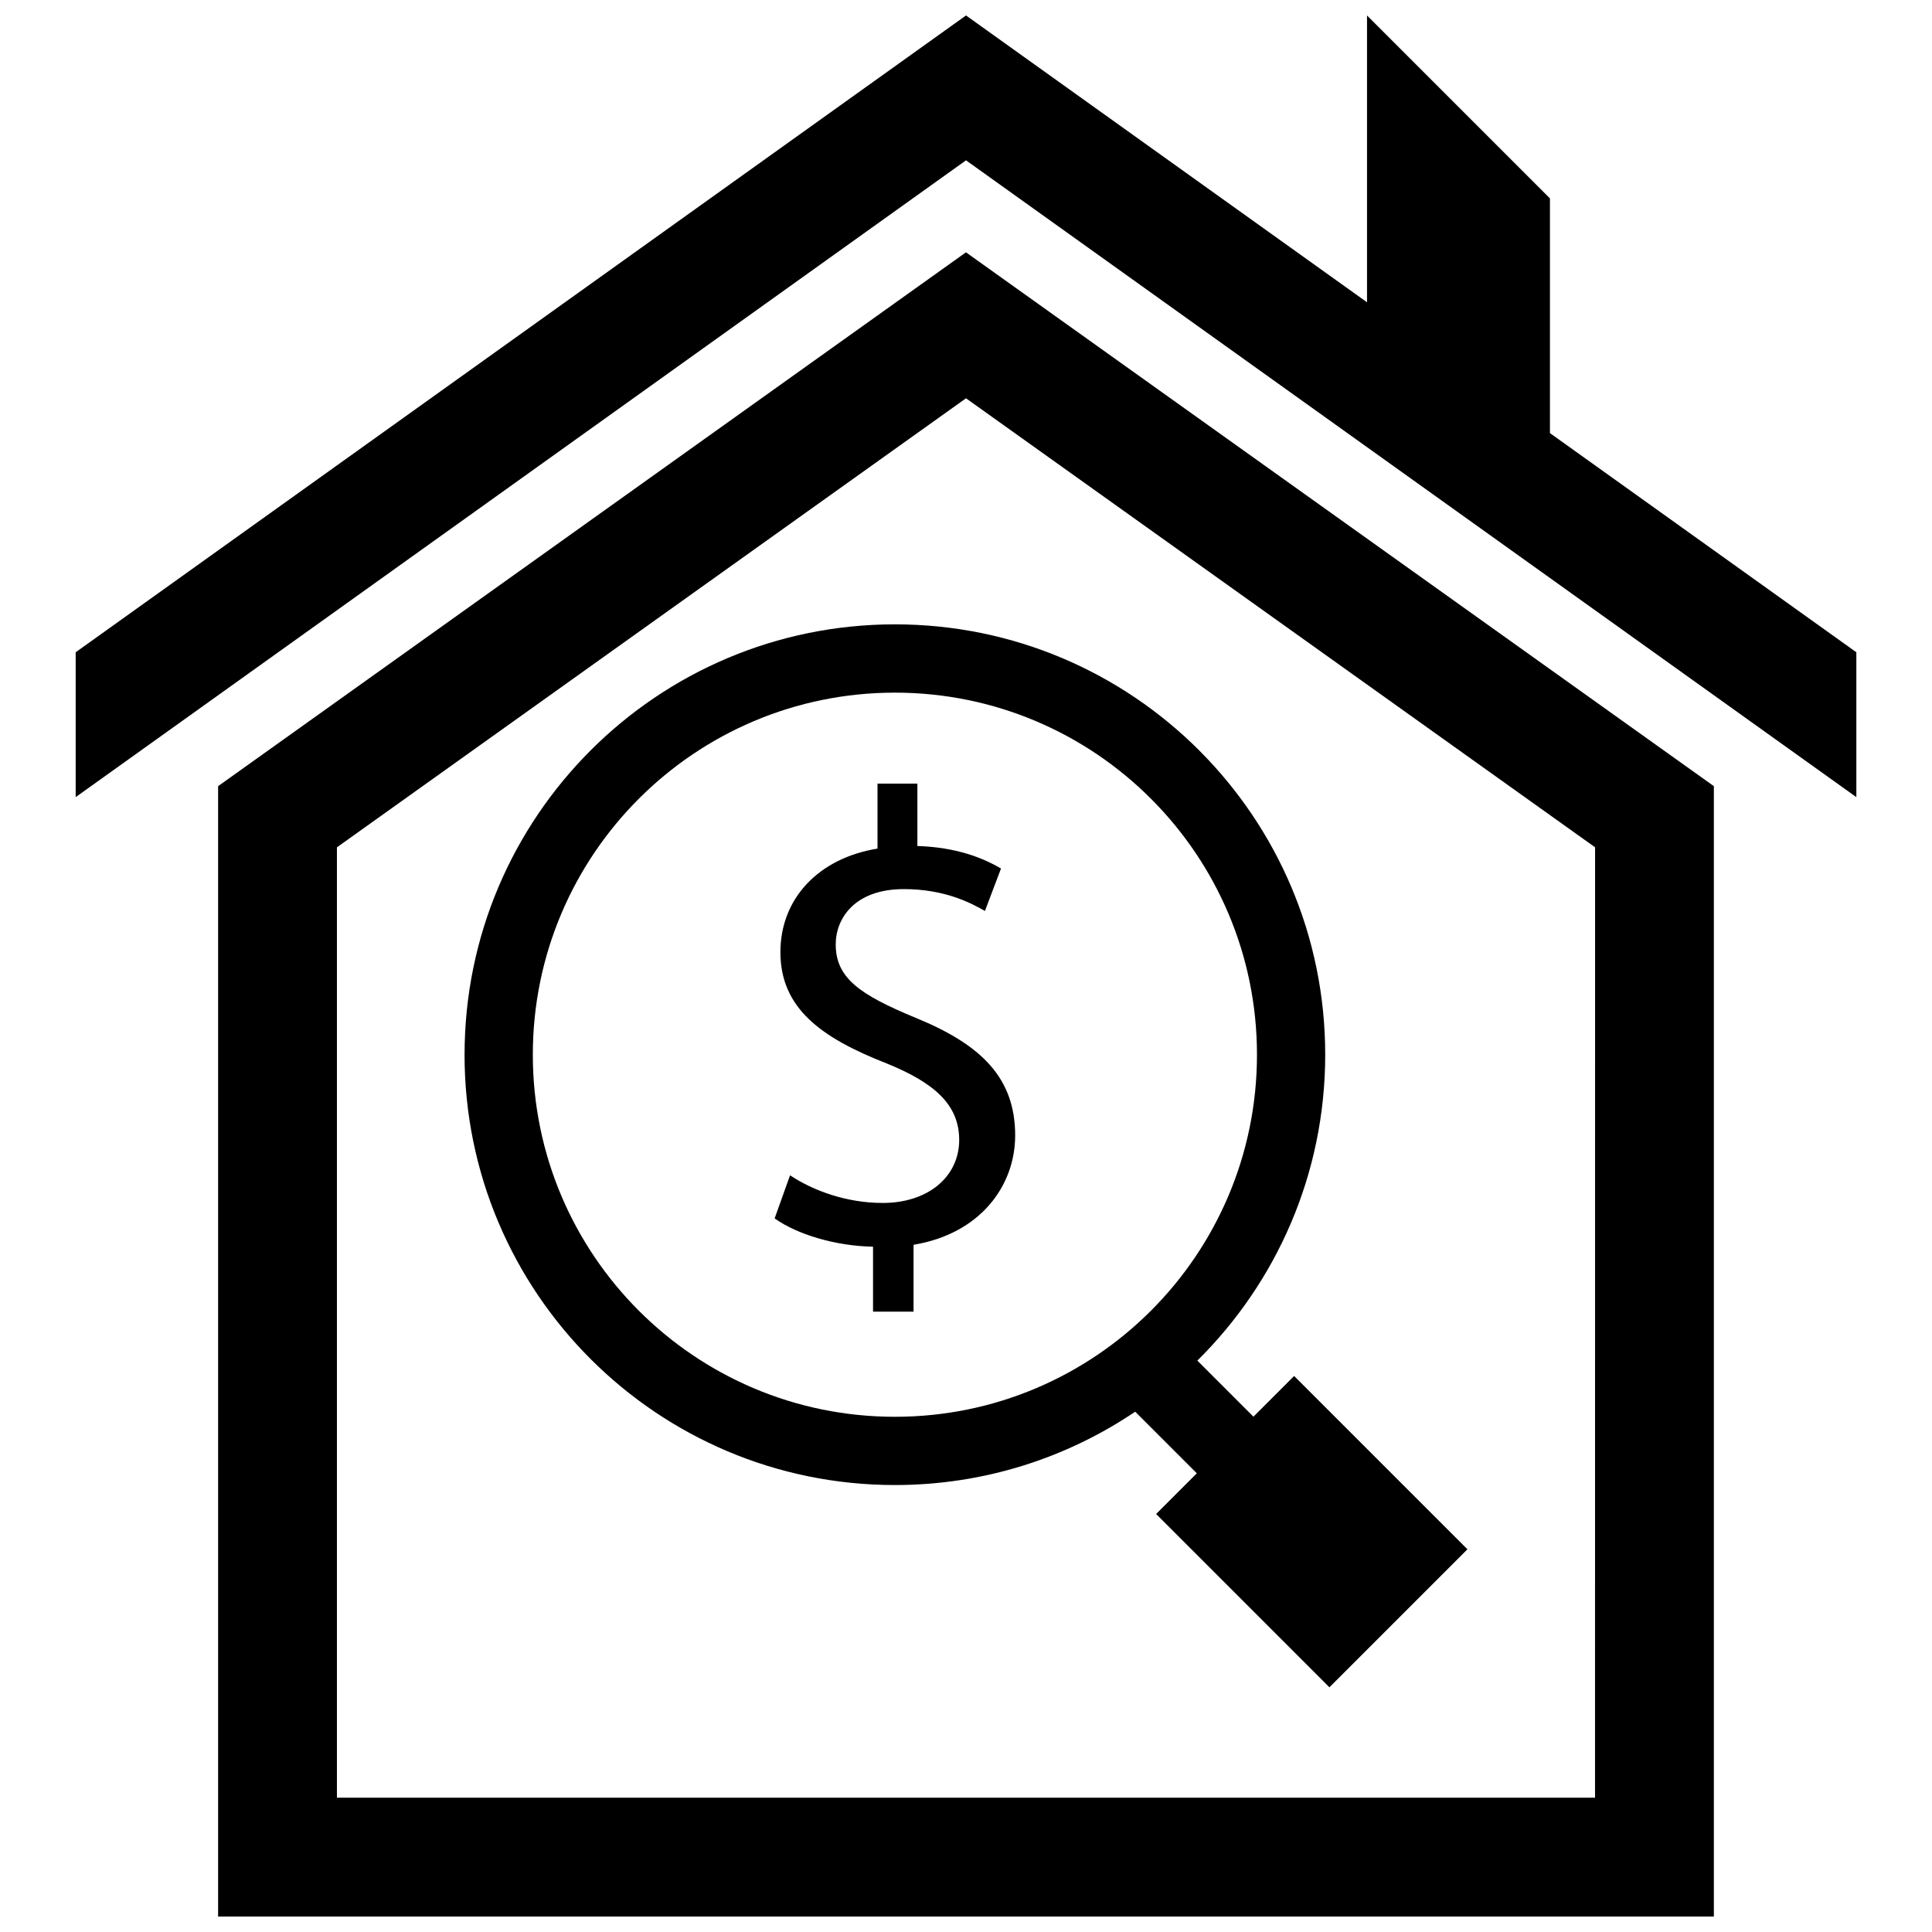 <?xml version="1.0" encoding="UTF-8"?>
<!-- Uploaded to: SVG Repo, www.svgrepo.com, Generator: SVG Repo Mixer Tools -->
<svg width="800px" height="800px" version="1.1" viewBox="144 144 512 512" xmlns="http://www.w3.org/2000/svg">
 <defs>
  <clipPath id="b">
   <path d="m201 210h398v441.9h-398z"/>
  </clipPath>
  <clipPath id="a">
   <path d="m164 148.09h472v207.91h-472z"/>
  </clipPath>
 </defs>
 <path d="m376.55 351.67v17.215c-15.68 2.551-25.734 13.289-25.734 27.441 0 14.832 10.738 22.672 28.125 29.48 12.609 5.117 19.254 10.91 19.254 20.285 0 9.715-8.188 16.703-20.277 16.703-9.547 0-18.414-3.242-24.547-7.328l-4.086 11.422c5.969 4.258 16.191 7.328 26.078 7.496v17.215h10.738v-17.719c17.555-2.898 26.93-15.516 26.93-28.977 0-15.168-8.863-24.035-26.418-31.188-14.832-6.141-21.137-10.562-21.137-19.438 0-6.816 4.945-14.656 18.066-14.656 10.91 0 17.895 3.746 21.477 5.793l4.258-11.25c-4.945-2.898-11.934-5.629-22.16-5.969v-16.531z"/>
 <path d="m267.11 423.51c0 62.984 51.059 114.04 114.04 114.04 23.594 0 45.508-7.164 63.691-19.438l16.328 16.328-10.785 10.785 45.926 45.926 36.574-36.574-45.926-45.926-10.785 10.785-14.863-14.863c20.906-20.672 33.883-49.352 33.883-81.074 0-62.984-51.059-114.04-114.04-114.04-62.984 0.008-114.04 51.066-114.04 114.05zm210 0c0 52.996-42.957 95.953-95.953 95.953s-95.953-42.957-95.953-95.953c0-52.996 42.957-95.953 95.953-95.953s95.953 42.961 95.953 95.953z"/>
 <g clip-path="url(#b)">
  <path d="m201.8 352.34v299.56h396.39v-299.56l-198.2-141.47zm364.9 268.07h-333.41v-251.86l166.71-119 166.71 118.99z"/>
 </g>
 <g clip-path="url(#a)">
  <path d="m635.95 355.25v-38.391l-81.199-58.082v-62.203l-48.477-48.477v76.012l-106.27-76.012-235.95 168.76v38.391l235.95-168.76z"/>
 </g>
</svg>